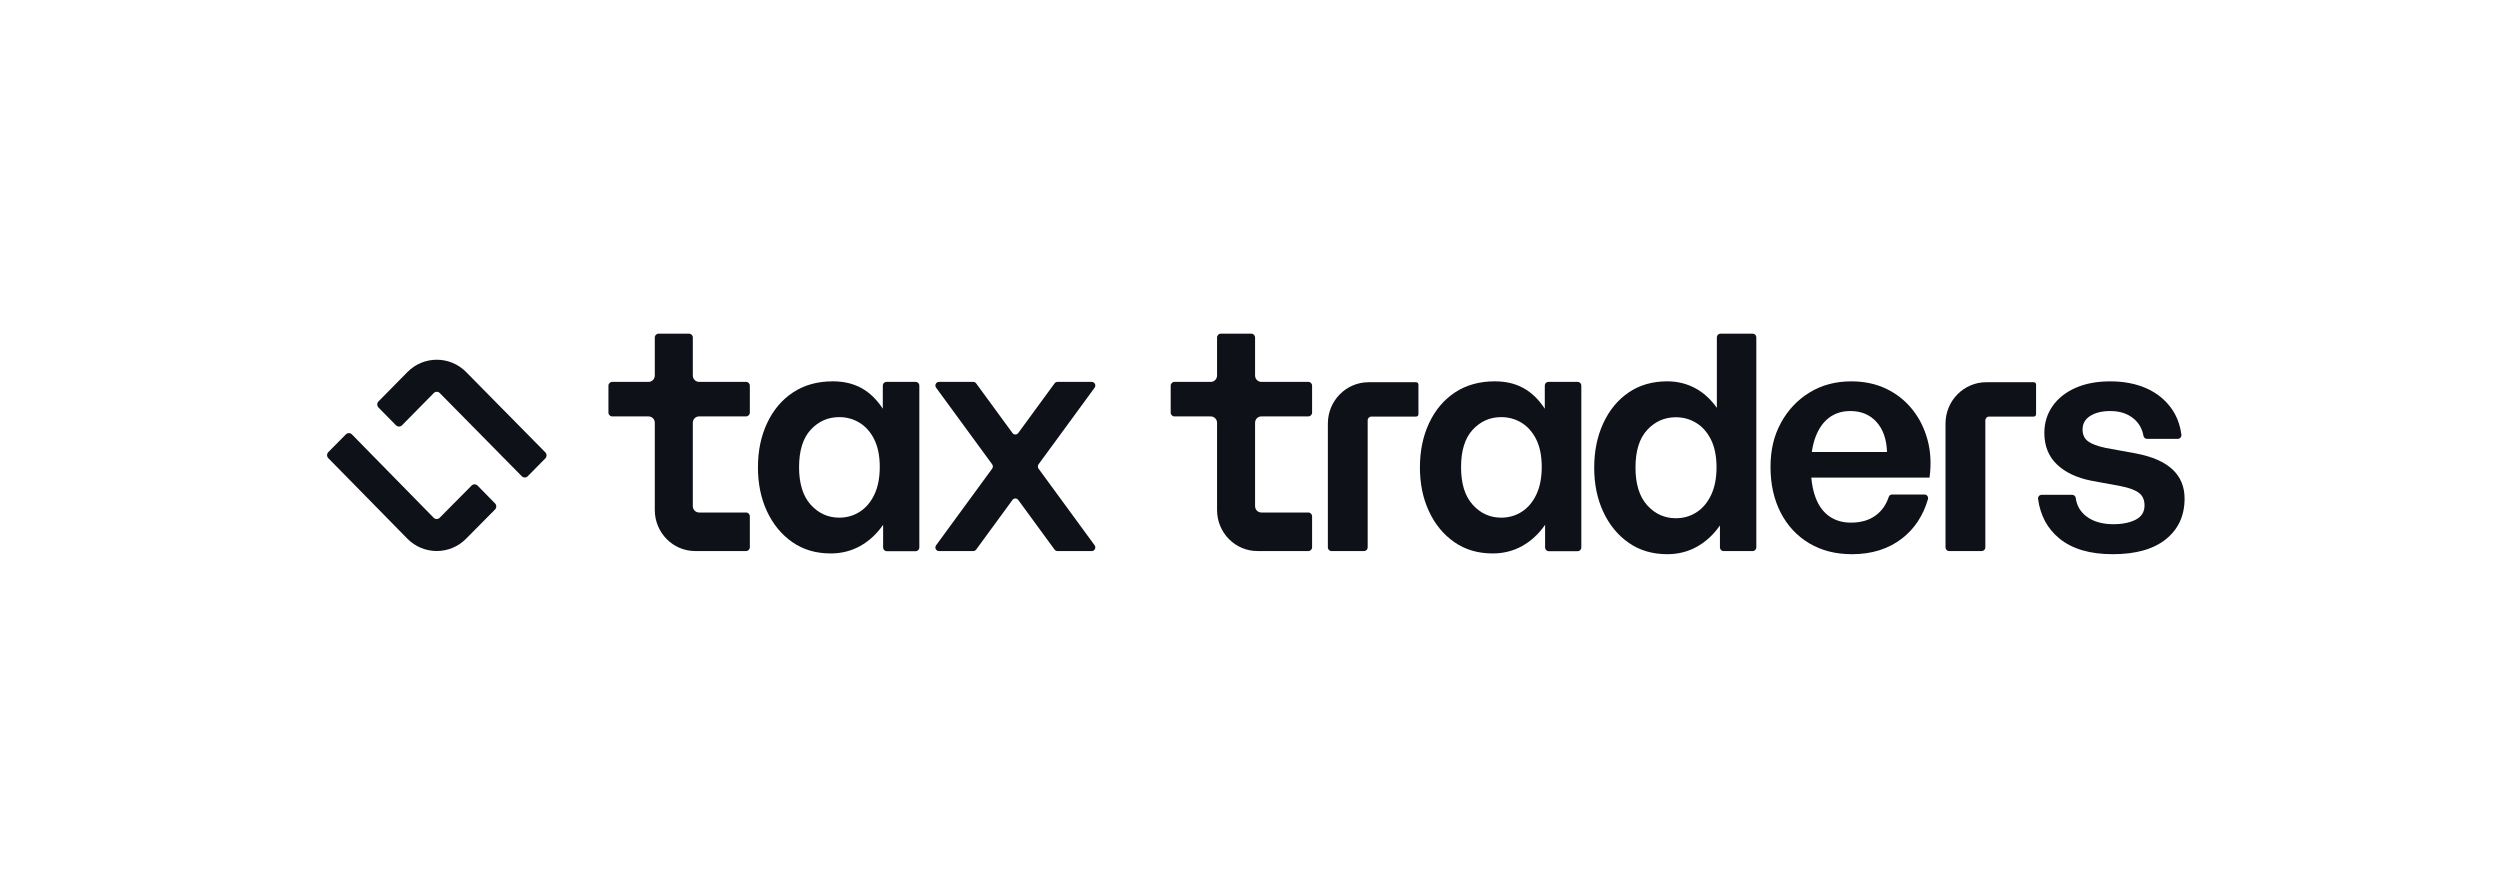 <svg width="214" height="76" viewBox="0 0 214 76" fill="none" xmlns="http://www.w3.org/2000/svg">
<path d="M136.464 40.027C136.464 38.618 136.722 37.351 137.242 36.227C137.76 35.103 138.486 34.226 139.419 33.592C140.35 32.959 141.449 32.642 142.716 32.642C143.577 32.642 144.369 32.835 145.09 33.217C145.811 33.6 146.435 34.166 146.963 34.915V28.874C146.963 28.702 147.1 28.562 147.271 28.562H150.033C150.202 28.562 150.341 28.701 150.341 28.874V46.86C150.341 47.031 150.203 47.172 150.033 47.172H147.534C147.365 47.172 147.227 47.033 147.227 46.86V44.978C146.681 45.763 146.026 46.369 145.26 46.797C144.495 47.225 143.647 47.439 142.715 47.439C141.45 47.439 140.348 47.114 139.417 46.463C138.484 45.812 137.758 44.928 137.241 43.814C136.721 42.699 136.462 41.438 136.462 40.027H136.464ZM139.998 40.027C139.998 41.436 140.332 42.511 141 43.251C141.669 43.991 142.487 44.361 143.453 44.361C144.104 44.361 144.694 44.193 145.221 43.852C145.749 43.514 146.166 43.018 146.473 42.367C146.781 41.717 146.935 40.927 146.935 39.999C146.935 39.07 146.776 38.264 146.46 37.63C146.143 36.997 145.721 36.52 145.194 36.199C144.666 35.878 144.086 35.717 143.453 35.717C142.487 35.717 141.669 36.078 141 36.8C140.332 37.523 139.998 38.597 139.998 40.024V40.027Z" fill="#0E1118"/>
<path d="M158.521 47.439C157.131 47.439 155.913 47.127 154.867 46.503C153.821 45.879 153.007 45.005 152.427 43.881C151.847 42.757 151.556 41.456 151.556 39.975C151.556 38.494 151.854 37.285 152.452 36.188C153.05 35.092 153.868 34.226 154.905 33.593C155.943 32.96 157.13 32.644 158.467 32.644C159.574 32.644 160.568 32.854 161.448 33.272C162.326 33.691 163.07 34.275 163.677 35.024C164.284 35.773 164.724 36.648 164.996 37.647C165.268 38.645 165.325 39.724 165.168 40.884H153.56V38.69H161.528C161.492 37.602 161.193 36.745 160.629 36.121C160.066 35.497 159.32 35.185 158.387 35.185C157.683 35.185 157.081 35.374 156.58 35.747C156.078 36.121 155.691 36.666 155.419 37.379C155.145 38.093 155.01 38.959 155.01 39.975C155.01 40.991 155.142 41.857 155.406 42.57C155.669 43.284 156.06 43.824 156.58 44.19C157.098 44.555 157.719 44.737 158.44 44.737C159.301 44.737 160.013 44.529 160.576 44.109C161.088 43.729 161.453 43.205 161.674 42.538C161.716 42.412 161.833 42.33 161.962 42.33H164.738C164.944 42.33 165.092 42.533 165.032 42.733C164.618 44.147 163.88 45.266 162.818 46.09C161.657 46.991 160.224 47.44 158.518 47.44L158.521 47.439Z" fill="#0E1118"/>
<path d="M187 42.676C187 44.139 186.467 45.298 185.403 46.155C184.339 47.012 182.822 47.439 180.853 47.439C178.884 47.439 177.374 46.988 176.276 46.088C175.261 45.257 174.655 44.131 174.458 42.714C174.431 42.525 174.575 42.357 174.763 42.357H177.381C177.536 42.357 177.665 42.475 177.685 42.63C177.773 43.287 178.078 43.81 178.597 44.203C179.186 44.649 179.955 44.872 180.906 44.872C181.68 44.872 182.317 44.742 182.819 44.484C183.321 44.225 183.571 43.819 183.571 43.266C183.571 42.784 183.408 42.422 183.082 42.182C182.757 41.942 182.234 41.749 181.513 41.608L179.033 41.152C177.767 40.903 176.777 40.434 176.064 39.748C175.352 39.061 174.996 38.166 174.996 37.058C174.996 36.202 175.229 35.439 175.695 34.77C176.16 34.102 176.817 33.579 177.659 33.205C178.505 32.83 179.498 32.644 180.641 32.644C181.785 32.644 182.827 32.841 183.714 33.232C184.601 33.624 185.313 34.191 185.851 34.93C186.324 35.584 186.616 36.343 186.726 37.212C186.75 37.399 186.607 37.566 186.42 37.566H183.781C183.633 37.566 183.508 37.458 183.482 37.311C183.373 36.699 183.088 36.205 182.632 35.827C182.113 35.399 181.449 35.185 180.641 35.185C179.938 35.185 179.366 35.324 178.927 35.6C178.487 35.876 178.268 36.264 178.268 36.764C178.268 37.211 178.426 37.549 178.743 37.781C179.059 38.012 179.561 38.2 180.247 38.342L182.886 38.824C184.257 39.091 185.286 39.546 185.971 40.188C186.657 40.83 187 41.66 187 42.676Z" fill="#0E1118"/>
<path d="M59.511 47.17H63.865C64.042 47.17 64.186 47.024 64.186 46.845V44.196C64.186 44.017 64.042 43.87 63.865 43.87H59.842C59.545 43.87 59.305 43.627 59.305 43.325V36.188C59.305 35.888 59.545 35.644 59.842 35.644H63.865C64.042 35.644 64.186 35.497 64.186 35.318V33.014C64.186 32.835 64.042 32.688 63.865 32.688H59.842C59.545 32.688 59.305 32.445 59.305 32.144V28.887C59.305 28.708 59.16 28.562 58.984 28.562H56.372C56.195 28.562 56.051 28.708 56.051 28.887V32.145C56.051 32.445 55.811 32.69 55.514 32.69H52.403C52.226 32.69 52.082 32.836 52.082 33.015V35.32C52.082 35.499 52.226 35.645 52.403 35.645H55.514C55.81 35.645 56.051 35.888 56.051 36.19V43.661C56.051 45.6 57.601 47.17 59.511 47.17Z" fill="#0E1118"/>
<path d="M107.639 47.17H111.994C112.17 47.17 112.315 47.024 112.315 46.845V44.196C112.315 44.017 112.17 43.87 111.994 43.87H107.97C107.673 43.87 107.434 43.627 107.434 43.325V36.188C107.434 35.888 107.673 35.644 107.97 35.644H111.994C112.17 35.644 112.315 35.497 112.315 35.318V33.014C112.315 32.835 112.17 32.688 111.994 32.688H107.97C107.673 32.688 107.434 32.445 107.434 32.144V28.887C107.434 28.708 107.289 28.562 107.113 28.562H104.5C104.324 28.562 104.18 28.708 104.18 28.887V32.145C104.18 32.445 103.94 32.69 103.643 32.69H100.532C100.355 32.69 100.211 32.836 100.211 33.015V35.32C100.211 35.499 100.355 35.645 100.532 35.645H103.643C103.938 35.645 104.18 35.888 104.18 36.19V43.661C104.18 45.6 105.73 47.17 107.639 47.17Z" fill="#0E1118"/>
<path d="M32.398 34.882C32.257 34.739 32.257 34.506 32.398 34.362L34.876 31.848C36.262 30.442 38.517 30.442 39.903 31.848L46.678 38.72C46.819 38.863 46.819 39.096 46.678 39.24L45.177 40.763C45.036 40.906 44.806 40.906 44.663 40.763L37.645 33.645C37.504 33.502 37.275 33.502 37.132 33.645L34.411 36.405C34.27 36.548 34.04 36.548 33.897 36.405L32.396 34.882H32.398Z" fill="#0E1118"/>
<path d="M30.123 37.184L37.123 44.32C37.264 44.464 37.494 44.464 37.637 44.32L40.365 41.566C40.506 41.423 40.737 41.423 40.879 41.566L42.375 43.091C42.517 43.236 42.517 43.469 42.375 43.612L39.891 46.12C38.502 47.521 36.248 47.515 34.864 46.106L30.357 41.512L28.104 39.221C27.963 39.078 27.963 38.844 28.104 38.7L29.608 37.182C29.751 37.039 29.98 37.039 30.122 37.182" fill="#0E1118"/>
<path d="M117.155 32.718C115.227 32.718 113.665 34.303 113.665 36.257V46.858C113.665 47.03 113.803 47.17 113.973 47.17H116.766C116.935 47.17 117.073 47.032 117.073 46.858V35.98C117.073 35.803 117.215 35.66 117.388 35.66H121.22C121.329 35.66 121.418 35.571 121.418 35.46V32.918C121.418 32.808 121.329 32.718 121.22 32.718H117.155Z" fill="#0E1118"/>
<path d="M170.025 32.718C168.097 32.718 166.536 34.303 166.536 36.257V46.858C166.536 47.03 166.673 47.17 166.844 47.17H169.637C169.806 47.17 169.945 47.032 169.945 46.858V35.98C169.945 35.803 170.085 35.66 170.259 35.66H174.091C174.2 35.66 174.288 35.571 174.288 35.46V32.918C174.288 32.808 174.2 32.718 174.091 32.718H170.025Z" fill="#0E1118"/>
<path d="M88.9 39.745L93.699 33.187C93.849 32.981 93.705 32.69 93.452 32.69H90.519C90.422 32.69 90.331 32.736 90.272 32.815L87.161 37.068C87.039 37.235 86.79 37.235 86.668 37.068L83.557 32.815C83.5 32.736 83.407 32.69 83.31 32.69H80.377C80.125 32.69 79.98 32.981 80.13 33.187L84.929 39.745C85.01 39.855 85.01 40.006 84.929 40.117L80.13 46.675C79.98 46.881 80.124 47.172 80.377 47.172H83.31C83.407 47.172 83.498 47.126 83.557 47.046L86.668 42.794C86.79 42.627 87.039 42.627 87.161 42.794L90.272 47.046C90.329 47.126 90.422 47.172 90.519 47.172H93.452C93.704 47.172 93.849 46.881 93.699 46.675L88.9 40.117C88.82 40.006 88.82 39.855 88.9 39.745Z" fill="#0E1118"/>
<path d="M121.546 39.994C121.546 38.591 121.808 37.33 122.333 36.212C122.858 35.094 123.597 34.218 124.552 33.588C125.506 32.959 126.64 32.642 127.953 32.642C128.899 32.642 129.722 32.838 130.422 33.229C131.122 33.62 131.726 34.206 132.234 34.987V33.002C132.234 32.83 132.37 32.69 132.541 32.69H135.053C135.222 32.69 135.361 32.829 135.361 33.002V46.869C135.361 47.04 135.224 47.181 135.053 47.181H132.568C132.399 47.181 132.26 47.042 132.26 46.869V44.924C131.717 45.706 131.065 46.309 130.303 46.736C129.541 47.161 128.696 47.375 127.769 47.375C126.508 47.375 125.413 47.051 124.486 46.403C123.557 45.755 122.834 44.876 122.318 43.766C121.801 42.657 121.544 41.4 121.544 39.997L121.546 39.994ZM125.066 39.994C125.066 41.397 125.398 42.467 126.063 43.205C126.728 43.942 127.542 44.311 128.506 44.311C129.154 44.311 129.741 44.142 130.266 43.805C130.791 43.467 131.208 42.975 131.514 42.325C131.82 41.678 131.973 40.891 131.973 39.969C131.973 39.047 131.816 38.242 131.501 37.611C131.186 36.981 130.765 36.505 130.239 36.185C129.714 35.866 129.136 35.706 128.506 35.706C127.542 35.706 126.728 36.066 126.063 36.785C125.398 37.505 125.066 38.575 125.066 39.996V39.994Z" fill="#0E1118"/>
<path d="M64.88 39.994C64.88 38.591 65.142 37.33 65.668 36.212C66.193 35.094 66.932 34.218 67.887 33.588C68.84 32.959 69.975 32.642 71.287 32.642C72.234 32.642 73.056 32.838 73.757 33.229C74.457 33.62 75.061 34.206 75.568 34.987V33.002C75.568 32.83 75.705 32.69 75.876 32.69H78.388C78.557 32.69 78.695 32.829 78.695 33.002V46.869C78.695 47.04 78.558 47.181 78.388 47.181H75.902C75.733 47.181 75.595 47.042 75.595 46.869V44.924C75.052 45.706 74.4 46.309 73.638 46.736C72.875 47.161 72.031 47.375 71.103 47.375C69.842 47.375 68.748 47.051 67.82 46.403C66.892 45.755 66.169 44.876 65.653 43.766C65.136 42.657 64.879 41.4 64.879 39.997L64.88 39.994ZM68.4 39.994C68.4 41.397 68.733 42.467 69.398 43.205C70.063 43.942 70.877 44.311 71.841 44.311C72.488 44.311 73.075 44.142 73.601 43.805C74.126 43.467 74.543 42.975 74.849 42.325C75.155 41.678 75.308 40.891 75.308 39.969C75.308 39.047 75.15 38.242 74.835 37.611C74.52 36.981 74.1 36.505 73.574 36.185C73.049 35.866 72.471 35.706 71.841 35.706C70.877 35.706 70.063 36.066 69.398 36.785C68.733 37.505 68.4 38.575 68.4 39.996V39.994Z" fill="#0E1118"/>
</svg>
